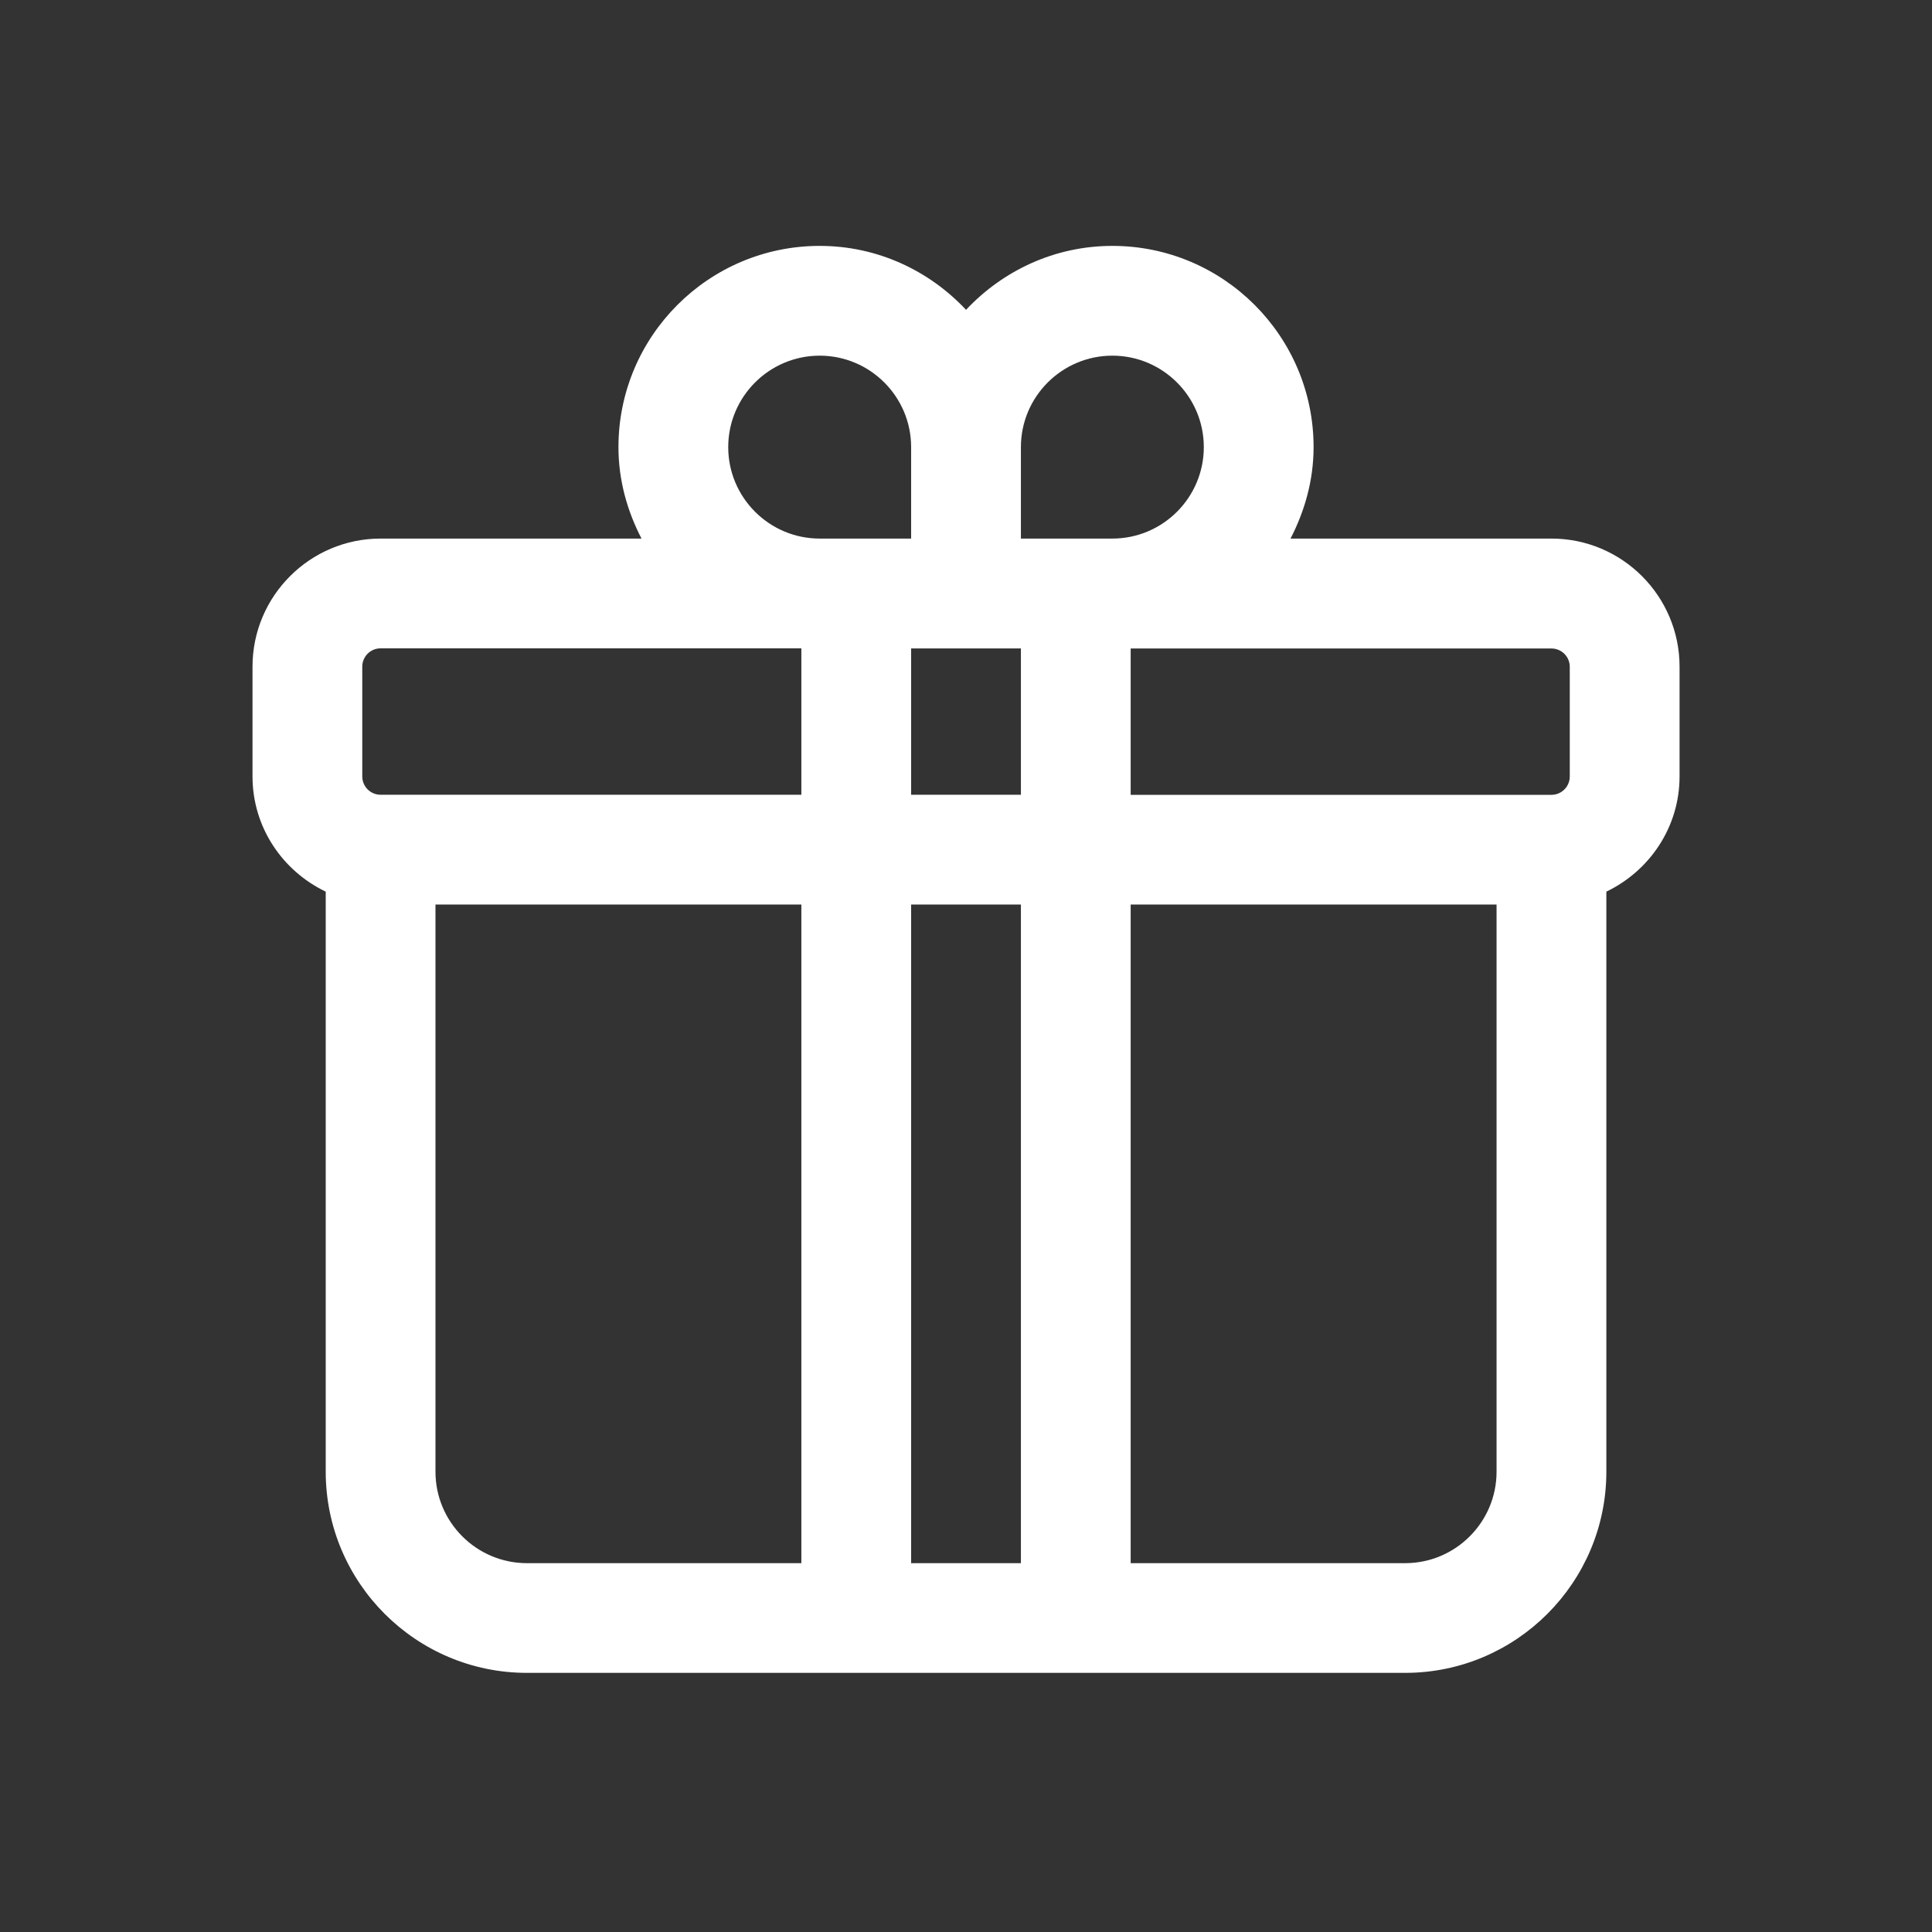 <?xml version="1.0" encoding="UTF-8"?> <svg xmlns="http://www.w3.org/2000/svg" width="110" height="110" viewBox="0 0 110 110" fill="none"><rect x="0" y="0" width="110" height="110" fill="#333333" stroke="none"/><path d="M88.333 30.664H73.478C74.287 29.094 74.79 27.34 74.79 25.457C74.79 19.137 69.654 14 63.334 14C60.041 14 57.091 15.414 55.002 17.641C52.912 15.41 49.959 14 46.669 14C40.349 14 35.212 19.137 35.212 25.457C35.212 27.34 35.712 29.094 36.525 30.664H21.67C17.651 30.664 14.377 33.934 14.377 37.957V44.207C14.377 47.102 16.088 49.59 18.545 50.766V83.789C18.545 90.109 23.682 95.246 30.002 95.246H80.002C86.322 95.246 91.459 90.109 91.459 83.789V50.766C93.912 49.59 95.627 47.102 95.627 44.207V37.957C95.627 33.938 92.356 30.664 88.333 30.664ZM58.126 25.457C58.126 22.586 60.462 20.25 63.333 20.25C66.204 20.25 68.54 22.586 68.54 25.457C68.54 28.328 66.204 30.664 63.333 30.664H58.126V25.457ZM46.669 20.25C49.54 20.25 51.876 22.586 51.876 25.457V30.664H46.669C43.798 30.664 41.462 28.328 41.462 25.457C41.462 22.586 43.798 20.25 46.669 20.25ZM45.626 89H30.001C27.13 89 24.794 86.664 24.794 83.793V51.5H45.626V89ZM45.626 45.25H21.669C21.095 45.25 20.626 44.785 20.626 44.207V37.957C20.626 37.383 21.091 36.914 21.669 36.914H45.626V45.25ZM58.126 89H51.876V51.5H58.126V89ZM58.126 45.25H51.876V36.918H58.126V45.25ZM85.208 83.793C85.208 86.664 82.872 89 80.001 89H64.376V51.5H85.208V83.793ZM89.376 44.211C89.376 44.785 88.911 45.254 88.333 45.254H64.376V36.922H88.333C88.907 36.922 89.376 37.387 89.376 37.965V44.215V44.211Z" fill="white"></path></svg> 